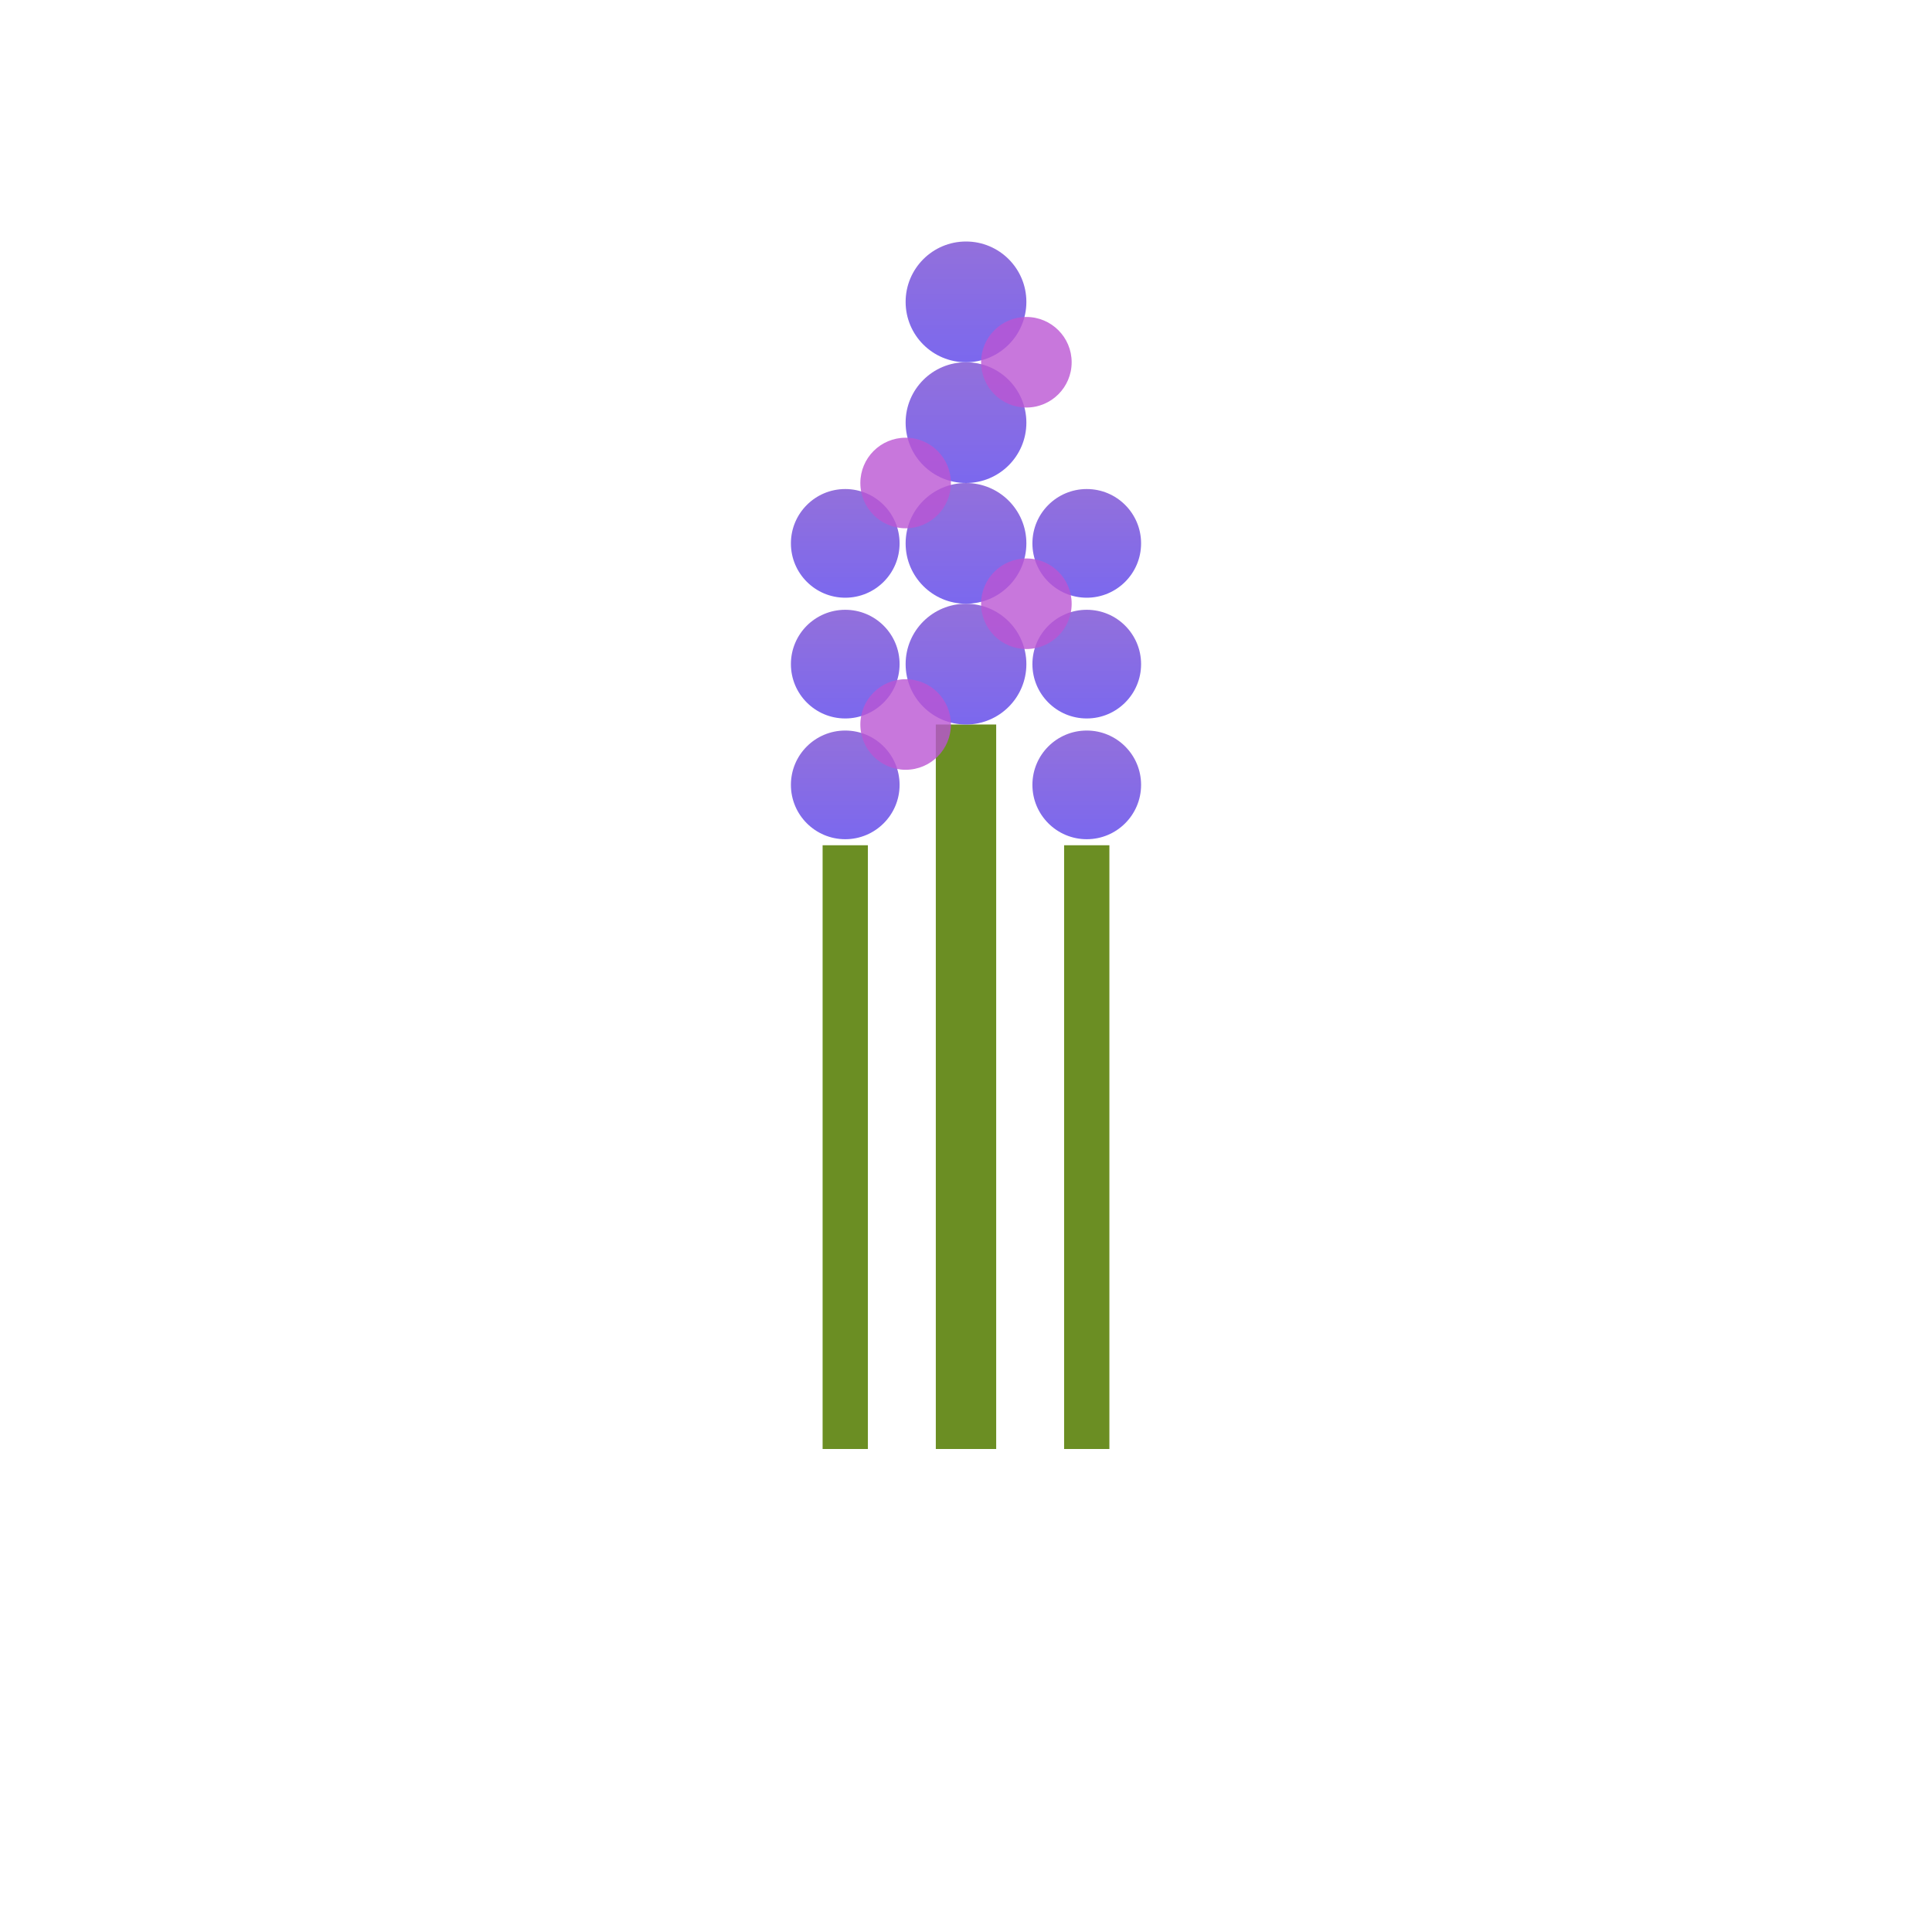 <svg xmlns="http://www.w3.org/2000/svg" viewBox="0 0 64 64" width="64" height="64">
  <defs>
    <linearGradient id="lavenderGrad" x1="0%" y1="0%" x2="0%" y2="100%">
      <stop offset="0%" style="stop-color:#9370DB;stop-opacity:1" />
      <stop offset="100%" style="stop-color:#7B68EE;stop-opacity:1" />
    </linearGradient>
  </defs>
  <!-- Lavender stems -->
  <path d="M32 48 L32 24" stroke="#6B8E23" stroke-width="2" fill="none"/>
  <path d="M28 48 L28 28" stroke="#6B8E23" stroke-width="1.5" fill="none"/>
  <path d="M36 48 L36 28" stroke="#6B8E23" stroke-width="1.5" fill="none"/>
  
  <!-- Lavender flowers - center stem -->
  <circle cx="32" cy="22" r="2" fill="url(#lavenderGrad)"/>
  <circle cx="32" cy="18" r="2" fill="url(#lavenderGrad)"/>
  <circle cx="32" cy="14" r="2" fill="url(#lavenderGrad)"/>
  <circle cx="32" cy="10" r="2" fill="url(#lavenderGrad)"/>
  
  <!-- Left stem flowers -->
  <circle cx="28" cy="26" r="1.8" fill="url(#lavenderGrad)"/>
  <circle cx="28" cy="22" r="1.8" fill="url(#lavenderGrad)"/>
  <circle cx="28" cy="18" r="1.8" fill="url(#lavenderGrad)"/>
  
  <!-- Right stem flowers -->
  <circle cx="36" cy="26" r="1.8" fill="url(#lavenderGrad)"/>
  <circle cx="36" cy="22" r="1.8" fill="url(#lavenderGrad)"/>
  <circle cx="36" cy="18" r="1.8" fill="url(#lavenderGrad)"/>
  
  <!-- Small accent flowers -->
  <circle cx="30" cy="16" r="1.5" fill="#BA55D3" opacity="0.8"/>
  <circle cx="34" cy="20" r="1.5" fill="#BA55D3" opacity="0.8"/>
  <circle cx="30" cy="24" r="1.5" fill="#BA55D3" opacity="0.8"/>
  <circle cx="34" cy="12" r="1.5" fill="#BA55D3" opacity="0.8"/>
</svg>